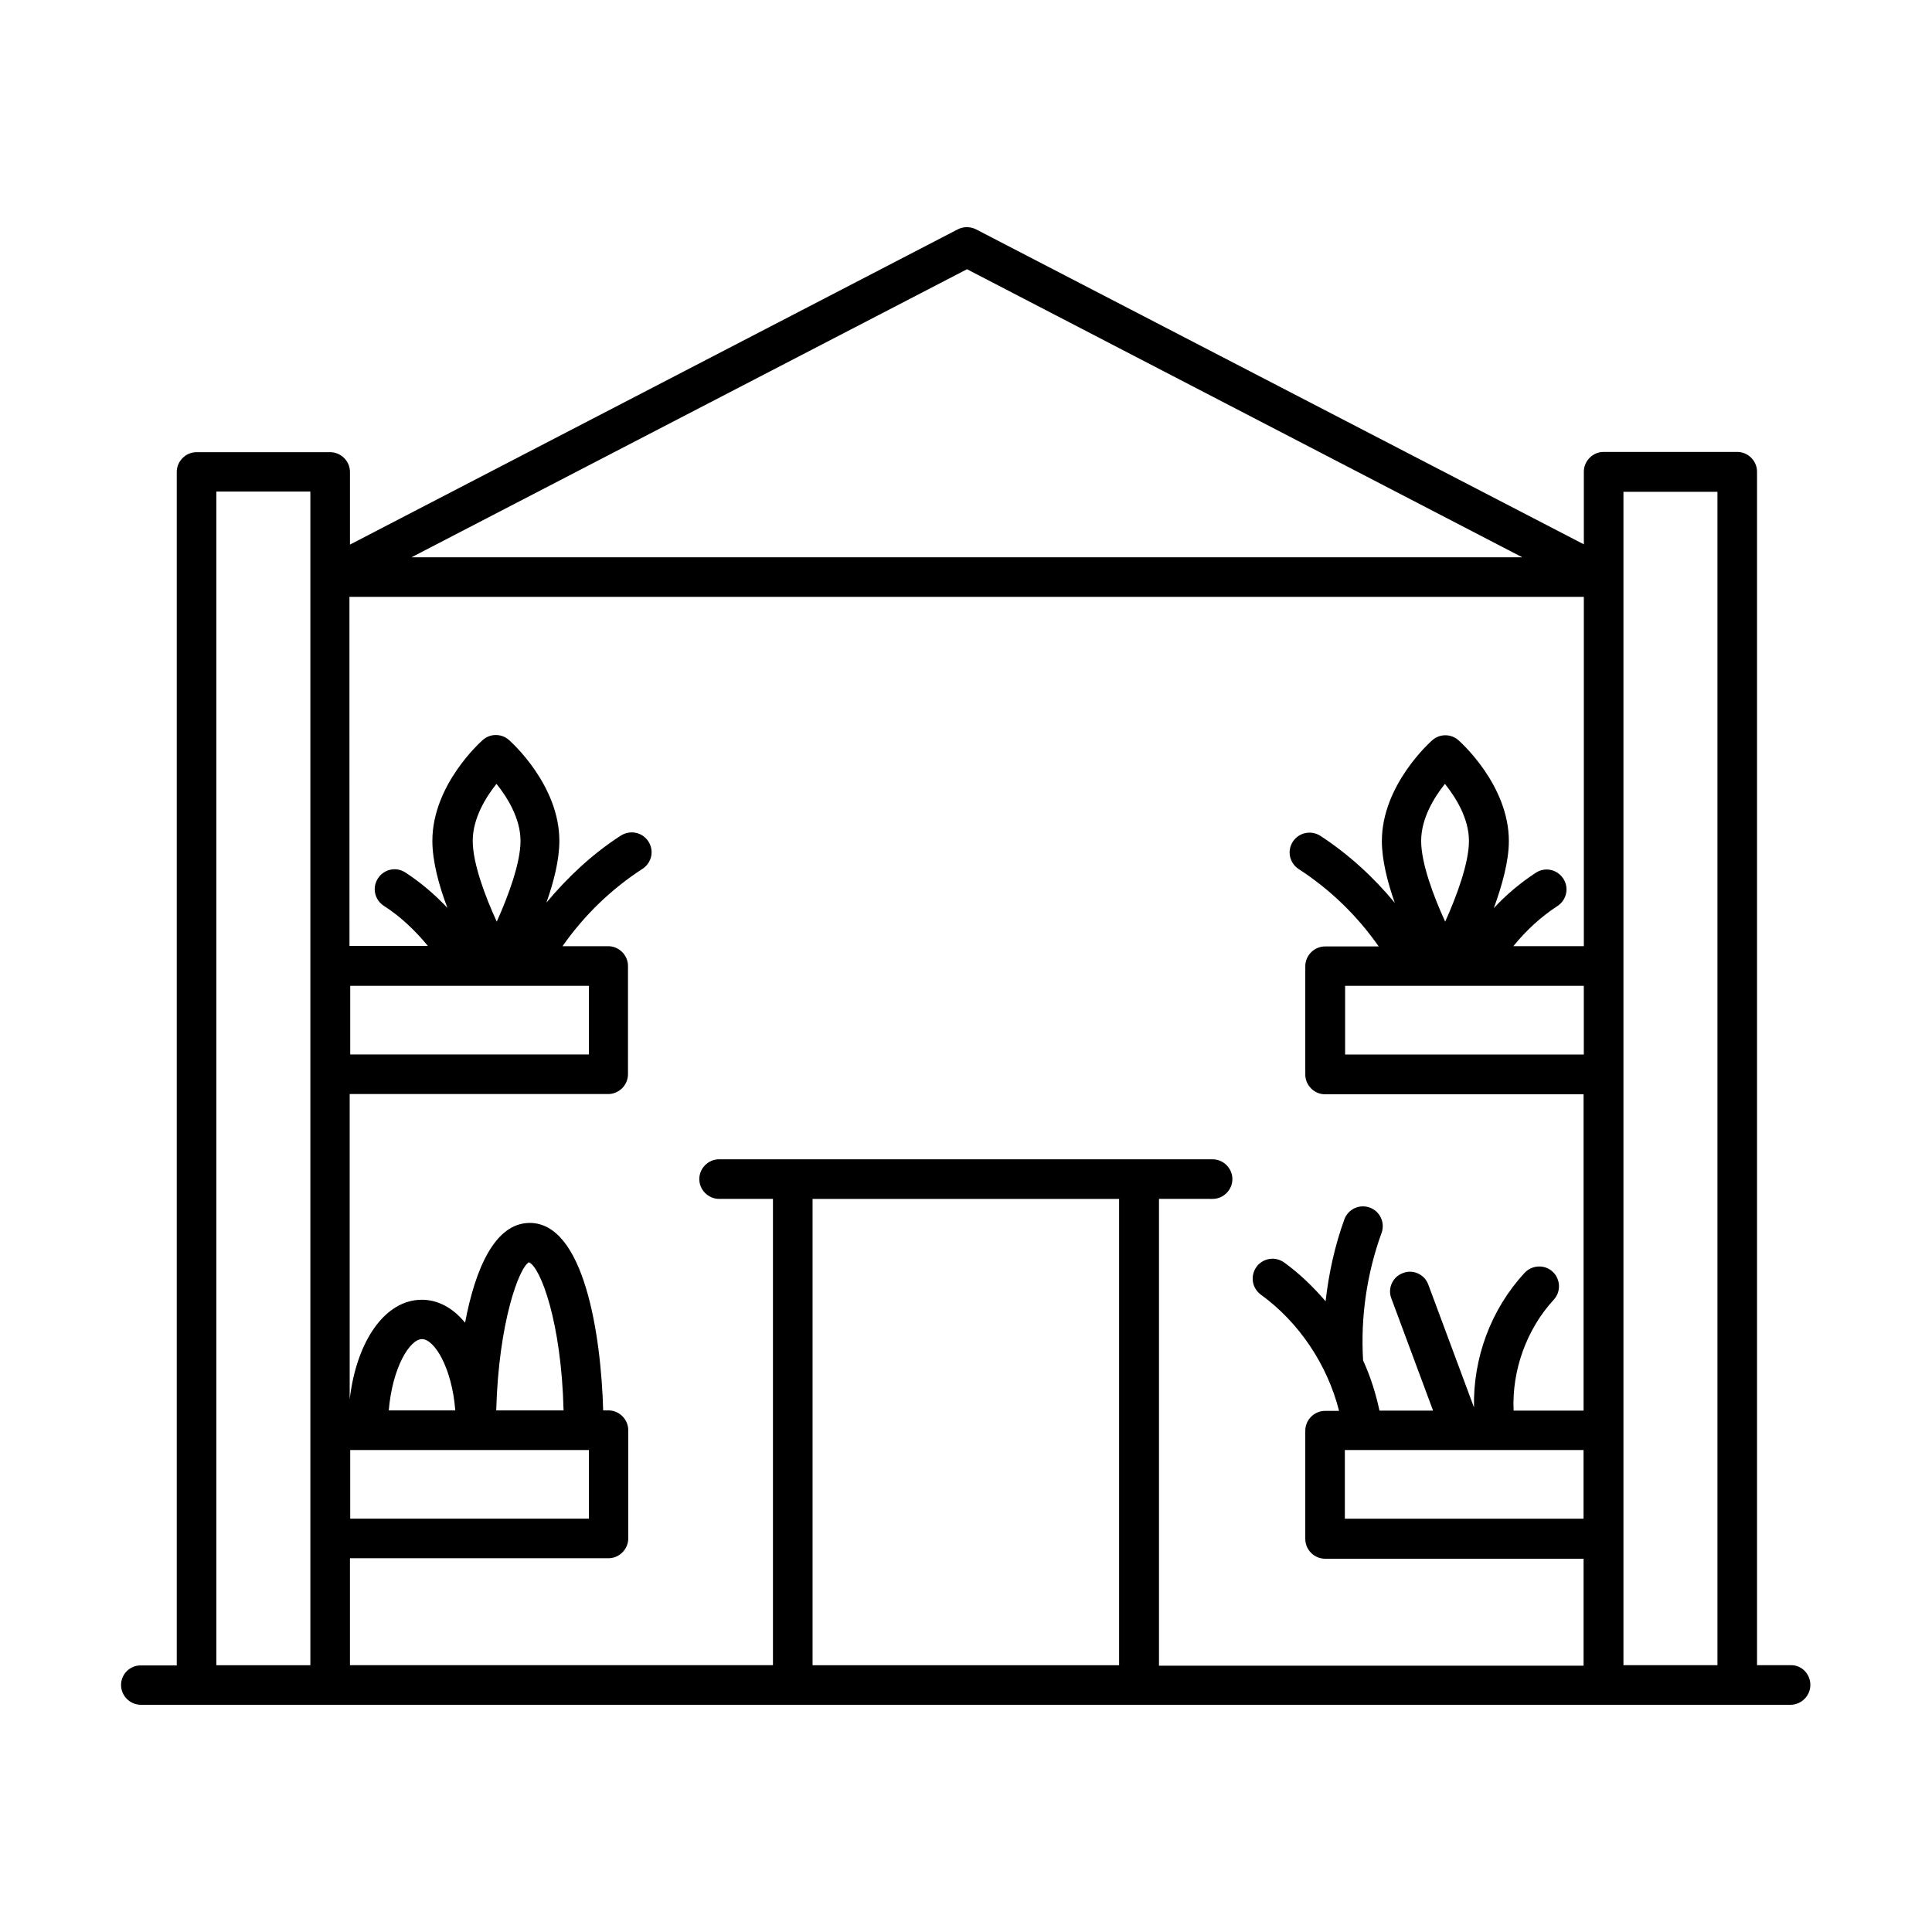 <?xml version="1.0" encoding="UTF-8"?>
<!-- Uploaded to: SVG Repo, www.svgrepo.com, Generator: SVG Repo Mixer Tools -->
<svg fill="#000000" width="800px" height="800px" version="1.1" viewBox="144 144 512 512" xmlns="http://www.w3.org/2000/svg">
 <path d="m618.66 585.29h-9.027v-316.28c0-2.867-2.379-5.246-5.246-5.246h-35.406c-2.867 0-5.246 2.379-5.246 5.246v19.242l-161.08-83.477c-1.539-0.77-3.289-0.77-4.828 0l-161.08 83.547v-19.242c0-2.867-2.379-5.246-5.246-5.246l-35.41-0.004c-2.867 0-5.246 2.379-5.246 5.246v316.28l-9.516 0.004c-2.871-0.07-5.25 2.309-5.25 5.176 0 2.867 2.379 5.246 5.246 5.246h437.19c2.867 0 5.246-2.379 5.246-5.246 0.008-2.867-2.231-5.246-5.102-5.246zm-19.52-311.03v311.03h-24.91v-310.96h24.91zm-133.79 187.46c2.867 0 5.246-2.379 5.246-5.246s-2.379-5.246-5.246-5.246h-19.523l-91.734-0.004h-19.523c-2.867 0-5.246 2.379-5.246 5.246 0 2.867 2.379 5.246 5.246 5.246h14.273v123.57l-112.1 0.004v-28.34h68.504c2.867 0 5.246-2.379 5.246-5.246v-28.688c0-2.867-2.379-5.246-5.246-5.246h-1.398c-0.559-20.223-5.109-49.68-19.453-49.68-9.305 0-14.484 12.316-17.145 26.449-3.148-3.848-7.066-6.086-11.477-6.086-9.727 0-17.285 10.914-19.102 26.379v-80.895h68.504c2.867 0 5.246-2.379 5.246-5.246l0.004-28.691c0-2.867-2.379-5.246-5.246-5.246h-12.105c5.668-8.117 12.875-15.113 21.203-20.504 2.449-1.609 3.148-4.828 1.539-7.277-1.609-2.449-4.828-3.078-7.277-1.539-7.488 4.828-13.996 10.914-19.734 17.773 1.961-5.527 3.43-11.336 3.43-16.375 0-14.836-12.805-26.238-13.363-26.73-1.961-1.75-4.969-1.75-6.926 0-0.559 0.488-13.363 11.895-13.363 26.73 0 5.457 1.75 11.895 3.988 17.773-3.359-3.57-7.066-6.719-11.125-9.375-2.449-1.609-5.668-0.91-7.277 1.539s-0.91 5.668 1.539 7.277c4.477 2.867 8.328 6.578 11.688 10.637h-20.781l-0.012-92.508h327.13v92.574h-18.684c3.359-4.129 7.277-7.766 11.688-10.637 2.449-1.609 3.148-4.828 1.539-7.277-1.609-2.449-4.828-3.148-7.277-1.539-4.059 2.66-7.836 5.809-11.125 9.375 2.168-5.949 3.988-12.387 3.988-17.773 0-14.836-12.805-26.238-13.363-26.73-1.961-1.75-4.969-1.75-6.926 0-0.559 0.488-13.363 11.895-13.363 26.73 0 4.969 1.469 10.848 3.43 16.375-5.668-6.856-12.246-12.875-19.734-17.773-2.449-1.539-5.668-0.91-7.277 1.539-1.609 2.449-0.91 5.668 1.539 7.277 8.328 5.387 15.535 12.387 21.203 20.504h-14.211c-2.867 0-5.246 2.379-5.246 5.246v28.688c0 2.867 2.379 5.246 5.246 5.246h68.504v83.828h-18.543c-0.488-10.637 3.43-21.551 10.637-29.391 1.961-2.098 1.82-5.457-0.281-7.418-2.098-1.961-5.457-1.82-7.418 0.281-8.957 9.656-13.715 22.602-13.434 35.688l-12.105-32.539c-0.98-2.731-4.059-4.129-6.719-3.078-2.731 0.98-4.129 4.059-3.078 6.719l11.055 29.738h-14.203c-0.98-4.547-2.379-9.027-4.34-13.297-0.699-11.406 0.98-23.02 4.898-33.797 0.98-2.731-0.418-5.738-3.148-6.719s-5.738 0.418-6.719 3.148c-2.519 6.926-4.129 14.273-4.969 21.691-3.289-3.848-6.926-7.348-10.984-10.285-2.379-1.68-5.598-1.191-7.348 1.191-1.68 2.379-1.191 5.598 1.191 7.348 10.145 7.348 17.633 18.613 20.711 30.789l-3.707 0.004c-2.867 0-5.246 2.379-5.246 5.246v28.688c0 2.867 2.379 5.246 5.246 5.246h68.504v28.34l-112.52 0.008v-123.71zm-228.54 66.547h63.258v18.191h-63.258zm38.695-10.496c0.629-23.371 6.086-37.926 8.676-39.254 3.078 1.328 8.605 15.883 9.168 39.254zm-28.48 0c0.98-11.477 5.598-18.895 8.816-18.895s7.906 7.418 8.816 18.895zm28.621-129.52c-3.148-6.856-6.367-15.535-6.367-21.41 0-6.019 3.5-11.617 6.297-15.113 2.801 3.5 6.367 9.098 6.367 15.113 0 5.875-3.219 14.555-6.297 21.41zm24.422 17.004v18.191h-63.258v-18.191zm200.33 123.02h63.258v18.191h-63.258zm26.59-140.02c-3.148-6.856-6.367-15.535-6.367-21.41 0-6.019 3.5-11.617 6.297-15.113 2.801 3.5 6.367 9.098 6.367 15.113 0 5.875-3.219 14.555-6.297 21.41zm36.738 17.004v18.191h-63.258v-18.191zm-163.46-189.91 147.16 76.34h-294.38zm-198.93 369.95v-311.03h24.91v311.03zm158 0v-123.57h81.238v123.57z"/>
</svg>
